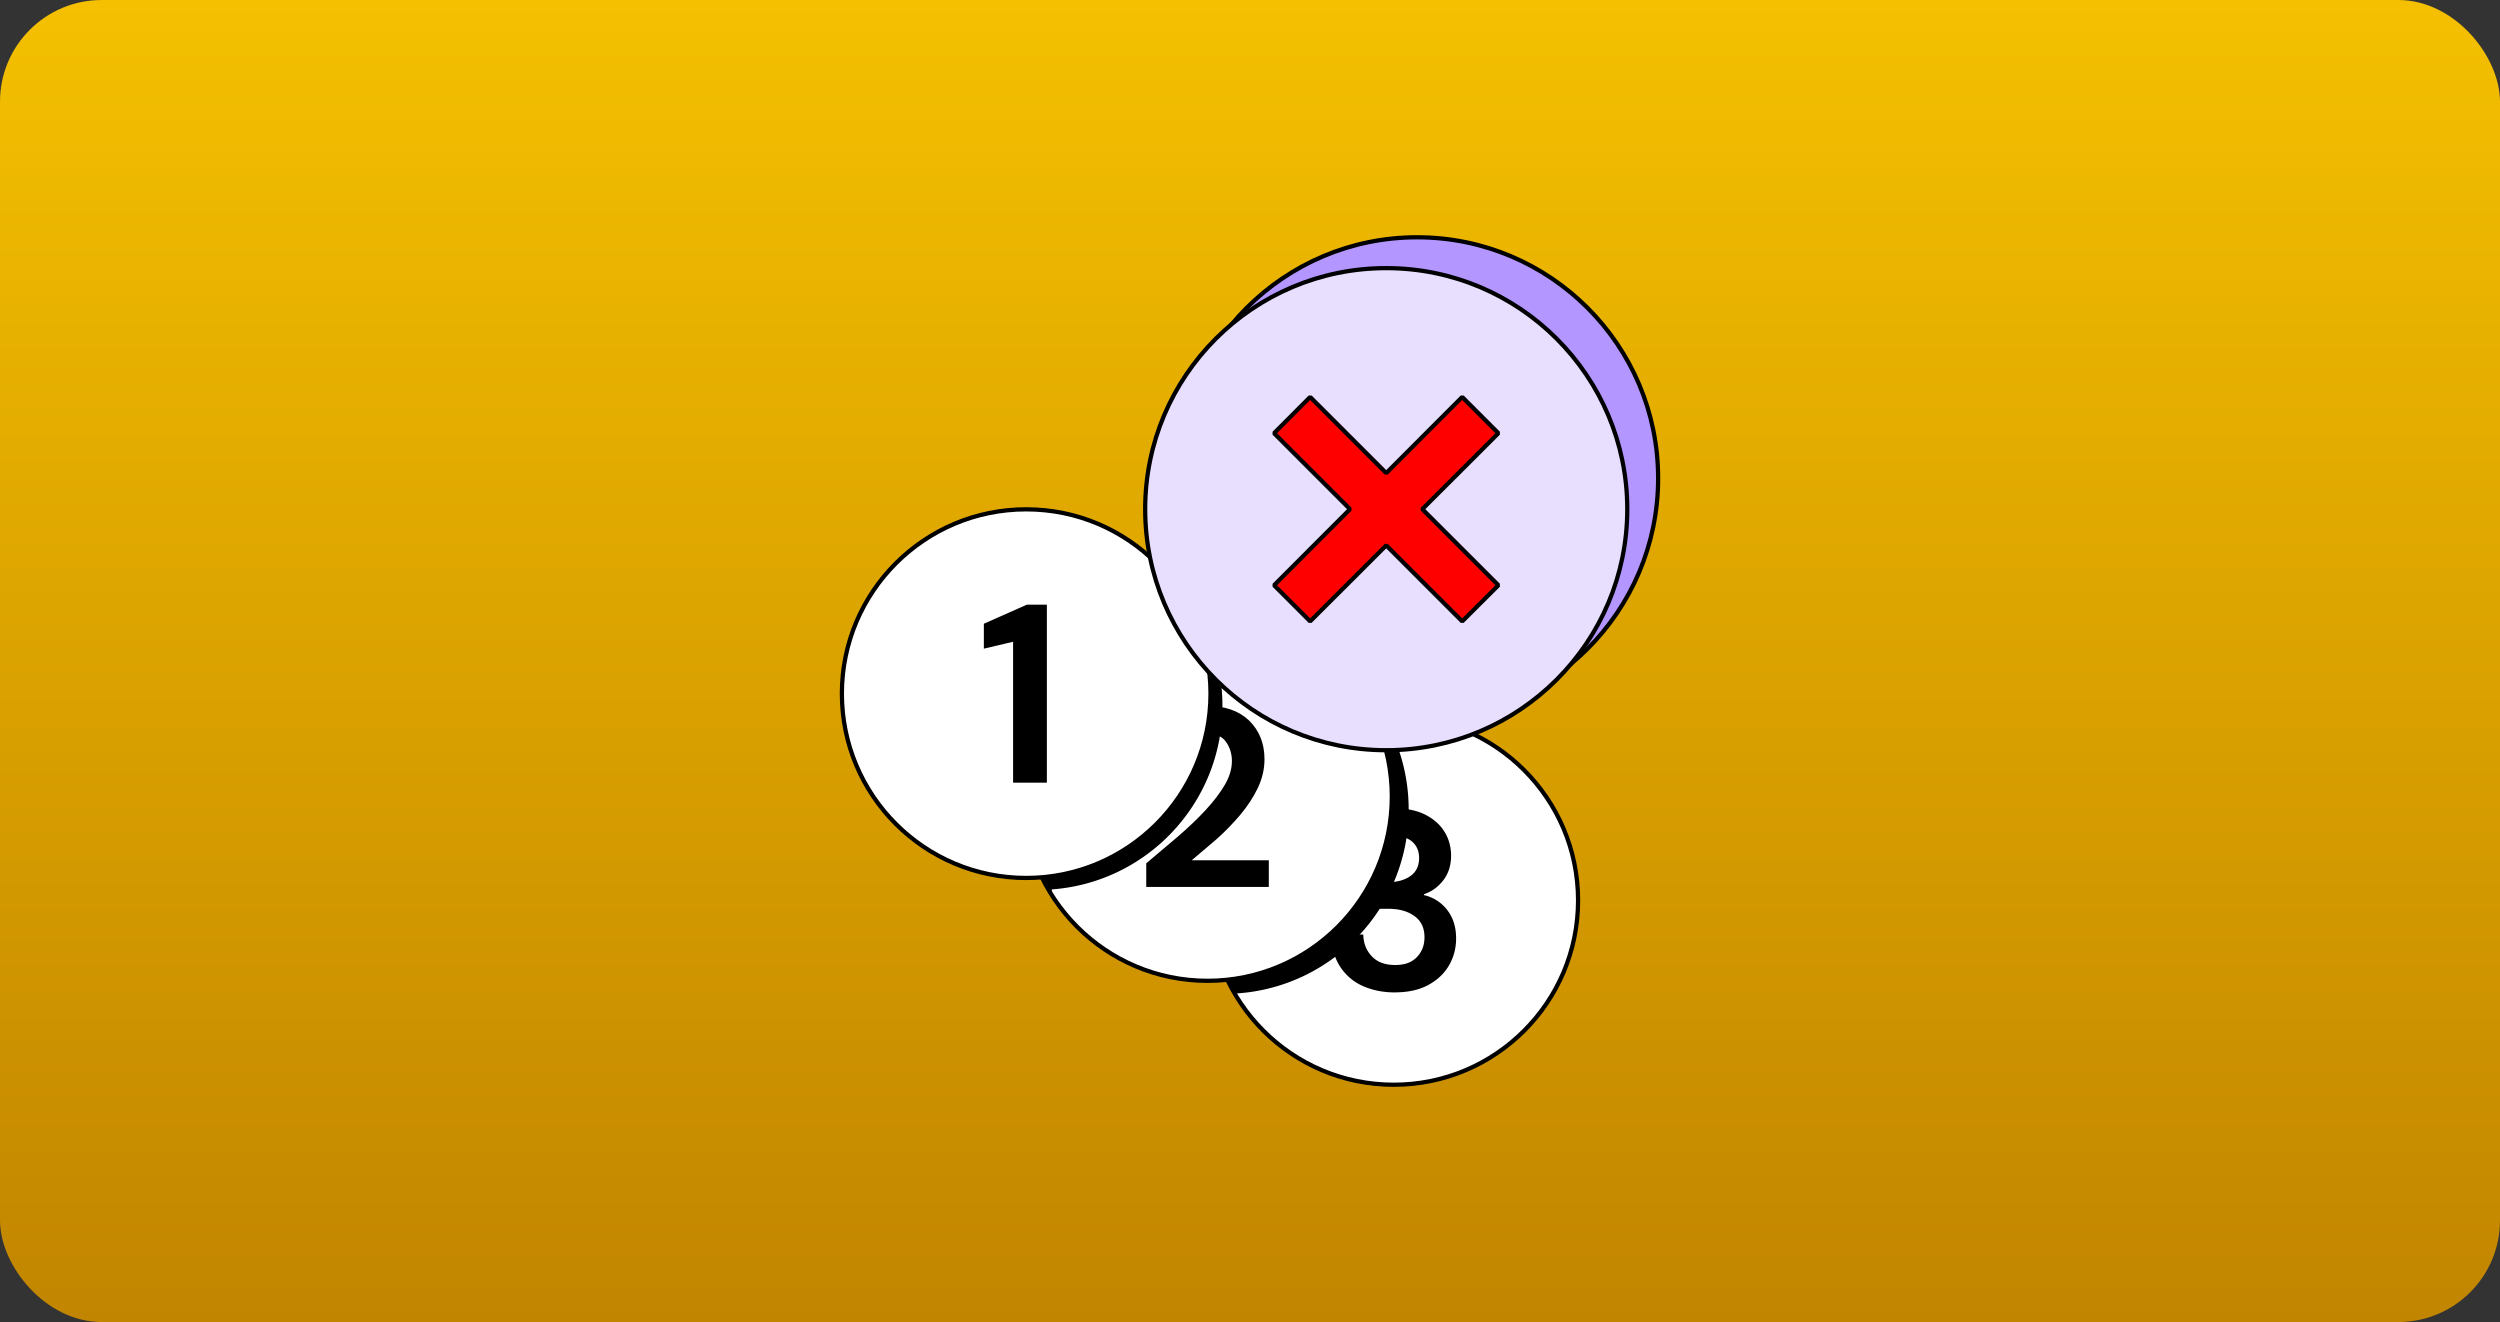 <svg xmlns="http://www.w3.org/2000/svg" width="590" height="312" fill="none" xmlns:v="https://vecta.io/nano"><rect width="100%" height="100%" fill="#333333" stroke="none"/><rect width="590" height="312" rx="24" fill="url(#A)"/><g stroke="#000"><path d="M328.927 256c24.024 0 43.499-19.475 43.499-43.499s-19.475-43.499-43.499-43.499-43.499 19.475-43.499 43.499S304.903 256 328.927 256z" fill="#fff" stroke-linejoin="round"/><g fill="#000"><path d="M329.137 191.272c2.827 0 5.175.5 7.066 1.472 1.907.981 3.333 2.278 4.297 3.859s1.454 3.361 1.454 5.324c0 2.263-.621 4.141-1.84 5.651l-.002.002c-1.238 1.548-2.763 2.575-4.582 3.097l.038.97c2.252.459 4.07 1.545 5.464 3.274l.002.002c1.399 1.719 2.108 3.891 2.108 6.555 0 2.233-.545 4.266-1.616 6.11-1.065 1.835-2.634 3.314-4.697 4.434-2.043 1.11-4.585 1.679-7.649 1.679l-.003.013c-2.678-.005-5.096-.488-7.247-1.428a11.78 11.78 0 0 1-5.185-4.343c-1.218-1.828-1.913-4.119-2.058-6.898h6.566c.135 1.938.834 3.604 2.119 4.974 1.418 1.51 3.389 2.221 5.85 2.221s4.2-.653 5.519-2.018c1.301-1.347 1.936-3.03 1.936-5.027 0-2.342-.851-4.173-2.585-5.412-1.689-1.22-3.821-1.803-6.383-1.803h-2.624v-5.305h2.681c2.114 0 3.933-.501 5.392-1.534 1.508-1.068 2.247-2.645 2.247-4.663 0-1.674-.554-3.074-1.689-4.115s-2.68-1.546-4.565-1.546c-2.069 0-3.739.615-4.957 1.895-1.082 1.138-1.718 2.508-1.914 4.1h-6.523c.247-3.51 1.542-6.269 3.843-8.299 2.437-2.14 5.592-3.24 9.537-3.241z"/><path d="M326.203 169.592a42.8 42.8 0 0 1 5.744 21.463c0 22.843-17.796 41.513-40.276 42.908-3.649-6.326-5.743-13.648-5.743-21.462 0-22.842 17.795-41.514 40.275-42.909z"/></g><path d="M284.974 231.473c24.024 0 43.499-19.476 43.499-43.5s-19.475-43.499-43.499-43.499-43.499 19.475-43.499 43.499 19.475 43.5 43.499 43.5z" fill="#fff" stroke-linejoin="round"/><g fill="#000"><path d="M284.849 167.098c4.059 0 7.173 1.076 9.429 3.16l.216.204c2.269 2.242 3.426 5.134 3.426 8.732 0 2.238-.518 4.426-1.534 6.569-1.041 2.165-2.403 4.25-4.102 6.255-1.71 2.019-3.545 3.91-5.534 5.675l-5.806 4.933-1.105.889h19.099v5.305h-27.924v-4.85l7.29-6.16c2.429-2.088 4.606-4.165 6.514-6.216 1.914-2.056 3.464-4.078 4.631-6.052 1.181-1.998 1.78-3.979 1.78-5.923 0-1.822-.495-3.438-1.506-4.857l-.001-.002-.208-.269c-1.079-1.301-2.723-1.918-4.849-1.918-2.28 0-4.14.766-5.372 2.356-1.098 1.418-1.687 3.099-1.773 5.024h-6.429c.141-2.787.794-5.097 1.938-6.942l.001.001c1.239-1.986 2.865-3.461 4.896-4.436 2.045-.982 4.345-1.478 6.923-1.478z"/><path d="M282.25 145.064a42.8 42.8 0 0 1 5.744 21.463c0 22.843-17.796 41.514-40.276 42.908a42.79 42.79 0 0 1-5.743-21.461c0-22.843 17.795-41.515 40.275-42.91z"/></g><path d="M242.183 207.199c24.024 0 43.499-19.475 43.499-43.499s-19.475-43.499-43.499-43.499-43.499 19.475-43.499 43.499 19.475 43.499 43.499 43.499z" fill="#fff" stroke-linejoin="round"/><path d="M246.562 143.207v41.001h-6.974v-33.382l-.614.145-6.285 1.48v-4.924l9.743-4.32h4.13z" fill="#000"/><g stroke-linejoin="bevel"><path d="M334.431 169.773c31.418 0 56.887-25.469 56.887-56.886S365.849 56 334.431 56s-56.886 25.469-56.886 56.887 25.469 56.886 56.886 56.886z" fill="#b396ff"/><path d="M327.148 177.053c31.418 0 56.887-25.469 56.887-56.887s-25.469-56.887-56.887-56.887-56.886 25.469-56.886 56.887 25.469 56.887 56.886 56.887z" fill="#e8dfff"/><path d="M353.621 102.238l-8.543-8.544-17.929 17.955-17.954-17.955-8.517 8.544 17.928 17.928-17.928 17.955 8.517 8.517 17.954-17.928 17.929 17.928 8.543-8.517-17.954-17.955 17.954-17.928z" fill="red"/></g></g><defs><linearGradient id="A" x1="295" y1="0" x2="295" y2="312" gradientUnits="userSpaceOnUse"><stop stop-color="#f4c000"/><stop offset="1" stop-color="#c28500"/></linearGradient></defs></svg>